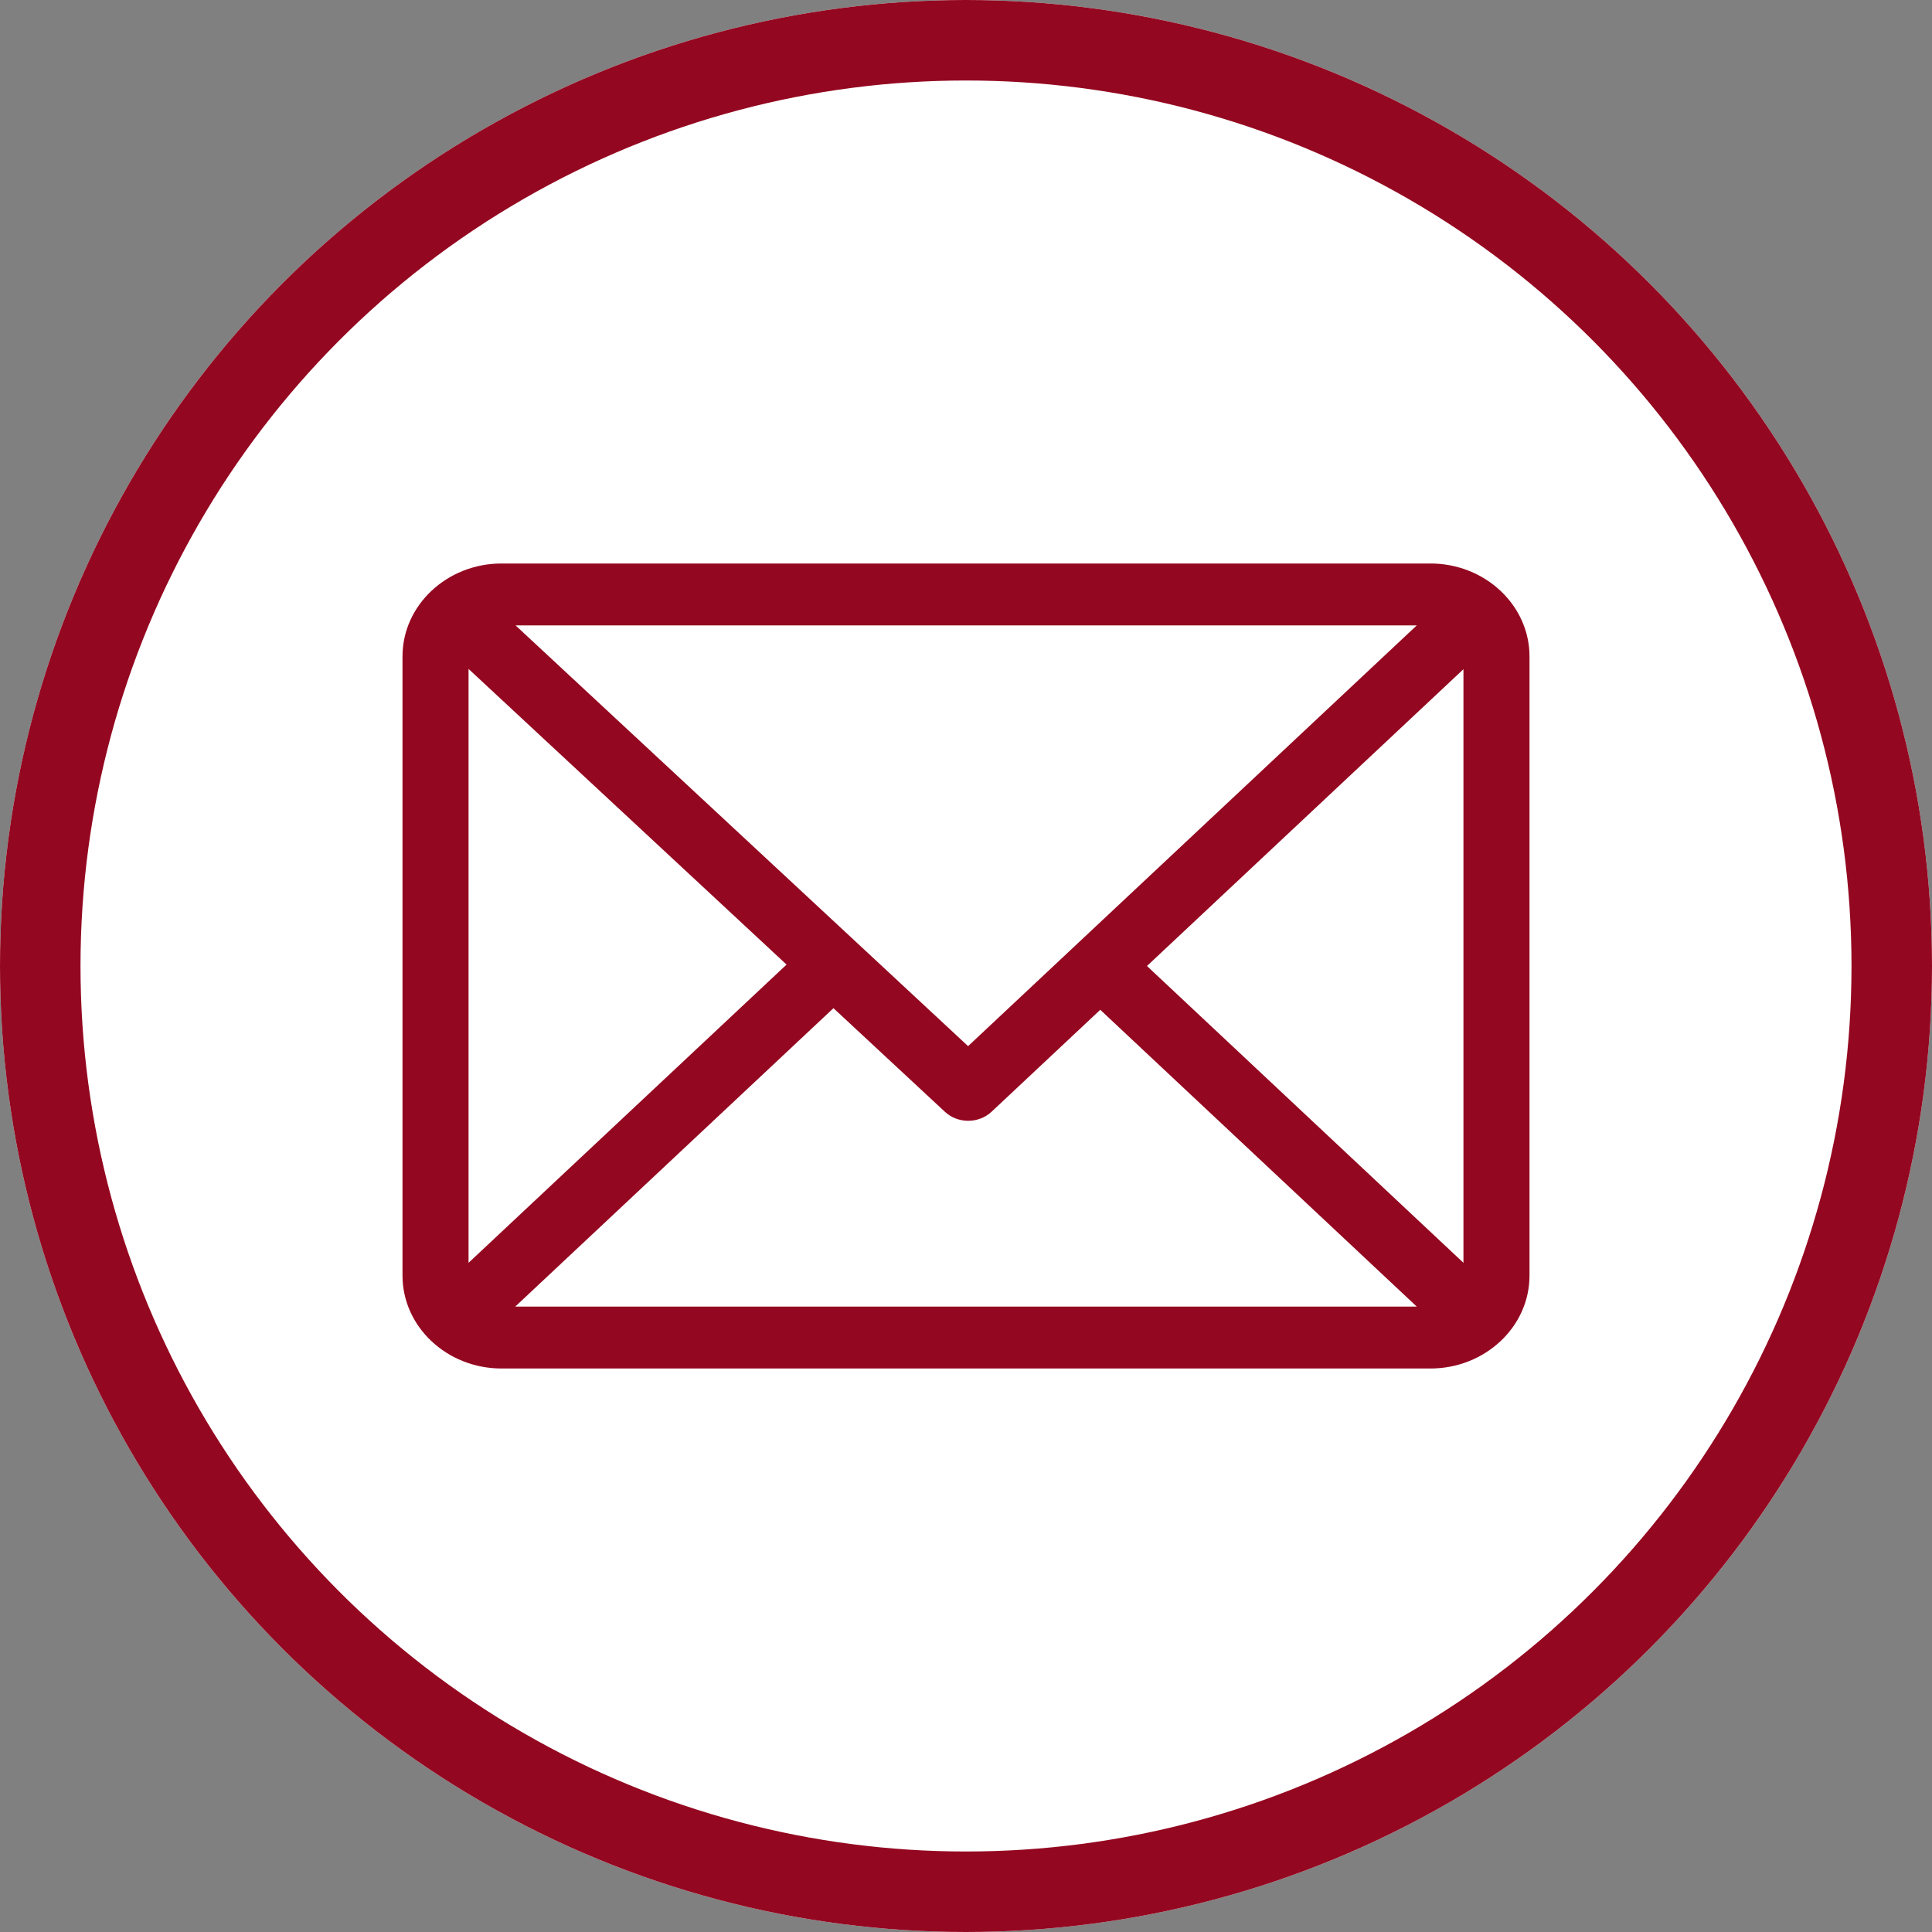 <?xml version="1.0" encoding="UTF-8"?>
<svg width="48px" height="48px" viewBox="0 0 48 48" version="1.1" xmlns="http://www.w3.org/2000/svg" xmlns:xlink="http://www.w3.org/1999/xlink">
    <rect x="0" y="0" width="48" height="48" fill="#808080" stroke="none"/>
    <!-- Generator: sketchtool 48.2 (47327) - http://www.bohemiancoding.com/sketch -->
    <title>C831B07E-D75F-4C3C-8F88-2A49217BCFF0</title>
    <desc>Created with sketchtool.</desc>
    <defs>
        <circle id="path-1" cx="24" cy="24" r="24"></circle>
    </defs>
    <g id="评审周期" stroke="none" stroke-width="1" fill="none" fill-rule="evenodd" transform="translate(-270, -411)">
        <g id="Group-10" transform="translate(234, 411)">
            <g id="Group-9" transform="translate(36, 0)">
                <g id="Oval-Copy-2">
                    <use fill="#FFFFFF" fill-rule="evenodd" xlink:href="#path-1"></use>
                    <circle stroke="#940720" stroke-width="2" cx="24" cy="24" r="23"></circle>
                </g>
                <g id="email" transform="translate(10, 14)" fill="#940720" fill-rule="nonzero">
                    <path d="M25.539,0 L2.461,0 C1.106,0 0,1.036 0,2.308 L0,17.692 C0,18.96 1.101,20 2.461,20 L25.539,20 C26.891,20 28,18.968 28,17.692 L28,2.308 C28,1.04 26.899,0 25.539,0 Z M25.199,1.538 L14.052,11.991 L2.809,1.538 L25.199,1.538 Z M1.641,17.374 L1.641,2.619 L9.542,9.965 L1.641,17.374 Z M2.801,18.462 L10.707,11.048 L13.477,13.623 C13.798,13.921 14.315,13.92 14.635,13.621 L17.336,11.088 L25.199,18.462 L2.801,18.462 Z M26.359,17.374 L18.496,10 L26.359,2.626 L26.359,17.374 Z" id="Shape"></path>
                </g>
            </g>
        </g>
    </g>
</svg>